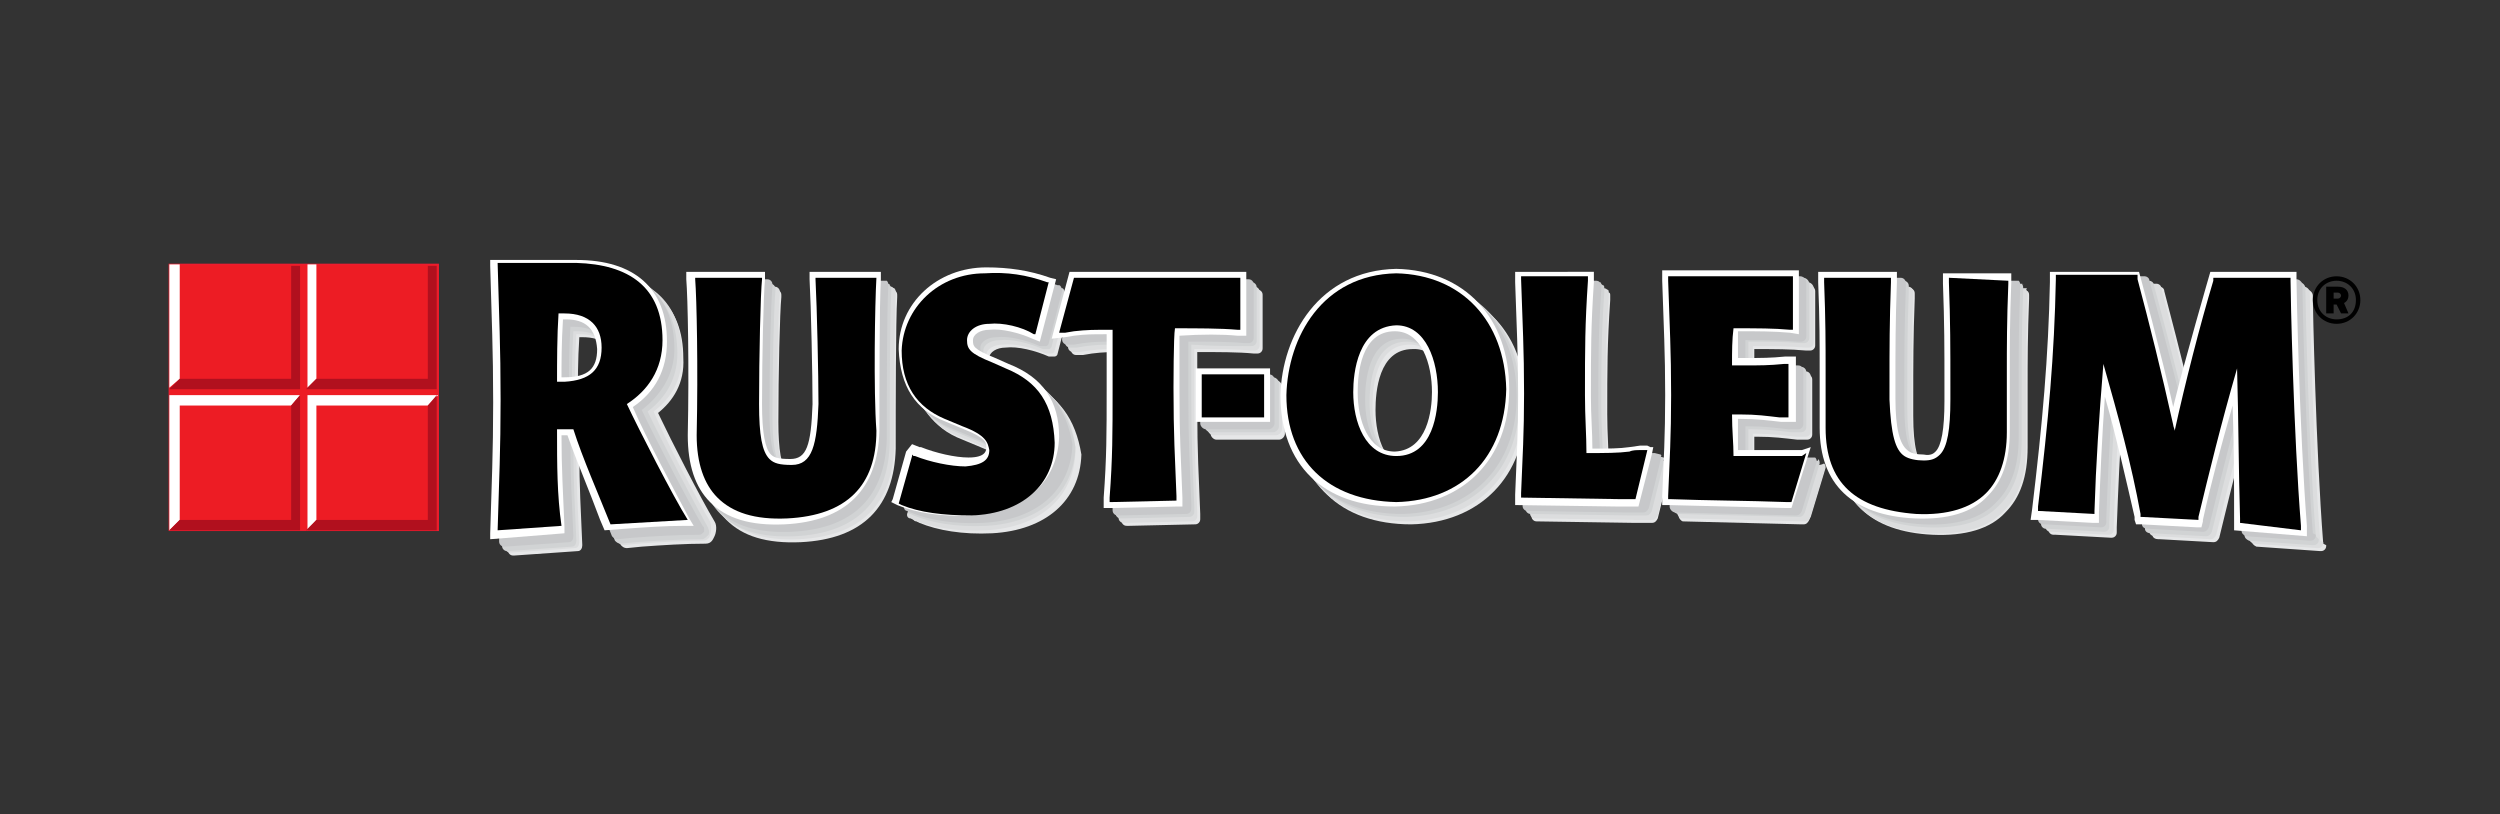 <?xml version="1.0" encoding="utf-8"?>
<!-- Generator: Adobe Illustrator 24.2.0, SVG Export Plug-In . SVG Version: 6.00 Build 0)  -->
<svg version="1.1" id="Layer_1" xmlns="http://www.w3.org/2000/svg" xmlns:xlink="http://www.w3.org/1999/xlink" x="0px" y="0px"
	 viewBox="0 0 168.3 54.8" style="enable-background:new 0 0 168.3 54.8;" xml:space="preserve">
<rect x="0" y="0" width="168.3" height="54.8" fill="#333333" stroke="none"/>
<style type="text/css">
	.st0{fill:#E6E7E8;}
	.st1{fill:#DCDDDE;}
	.st2{fill:#D1D3D4;}
	.st3{fill:#C7C8CA;}
	.st4{fill:#FFFFFF;}
	.st5{fill:#ED1C24;}
	.st6{fill:none;stroke:#ED1C2E;stroke-width:9.950552e-02;stroke-miterlimit:2.613;}
	.st7{fill:#B1101E;}
</style>
<path class="st0" d="M39.2,22.7L39.2,22.7L39.2,22.7c1.4,0,2.1,0.6,2.1,2c0,1.3-0.6,1.9-2.2,1.9c0,0-0.1,0-0.2,0
	c0-0.8,0-2.4,0.1-3.9C39.1,22.7,39.2,22.7,39.2,22.7L39.2,22.7L39.2,22.7z M44.3,27.8c1-0.8,1.8-2,1.7-3.7c0-3.6-2.2-5.5-6.1-5.5
	h-5.3c-0.1,0-0.2,0-0.3,0.1s-0.1,0.2-0.1,0.3c0.1,3.7,0.2,5.6,0.2,9.2c0,3.4-0.1,5.4-0.2,8.8c0,0.1,0,0.2,0.1,0.3s0.2,0.1,0.3,0.1
	l4.3-0.3c0.2,0,0.3-0.2,0.3-0.4l0,0c-0.1-2.3-0.2-4.1-0.2-6.2c0.2,0,0.3,0,0.4,0c0.6,1.7,1.5,3.8,2.2,5.7l0.2,0.5
	c0.1,0.1,0.2,0.2,0.4,0.2l1-0.1c1.4-0.1,2.9-0.2,4.3-0.2c0.4,0,0.5-0.3,0.6-0.5s0.2-0.7,0-1C47.2,33.6,45.2,29.7,44.3,27.8
	L44.3,27.8z"/>
<path class="st0" d="M60.1,19.5L60.1,19.5c-0.1,0-4.1,0-4.1,0c-0.1,0-0.2,0-0.3,0.1c-0.1,0.1-0.1,0.2-0.1,0.3V20
	c0.1,1.8,0.2,6.5,0.2,8.4c-0.1,2.8-0.4,3.7-1.5,3.7c-0.8,0-1.1-0.1-1.3-0.3c-0.4-0.4-0.6-1.5-0.6-3.4c0-3.2,0.1-7.4,0.2-8.4v-0.1
	c0-0.1,0-0.2-0.1-0.3c-0.1-0.1-0.2-0.1-0.3-0.1h-1.6h-2.9c-0.1,0-0.2,0-0.3,0.1c-0.1,0.1-0.1,0.2-0.1,0.3V20
	c0.1,1.2,0.2,5.9,0.1,10.5c0,2,0.5,3.5,1.5,4.5c1.1,1.1,2.7,1.6,5,1.5c4.2-0.2,6.3-2.4,6.4-6.3c0-2.7,0-8.6,0.1-10.2v-0.1
	c0-0.1,0-0.2-0.1-0.3C60.3,19.6,60.2,19.5,60.1,19.5L60.1,19.5z"/>
<path class="st0" d="M69,25.7l-0.9-0.4c-1.5-0.6-1.5-0.8-1.5-1.2c0-0.4,0.5-0.7,1.1-0.7c0.8-0.1,2,0.2,2.9,0.6h0.1
	c0.1,0,0.2,0,0.3,0c0.1,0,0.2-0.1,0.2-0.2l0.9-3.5c0-0.2-0.1-0.4-0.2-0.4h-0.1c-1.4-0.5-2.8-0.7-4.3-0.7c-3.3,0-5.9,2.4-5.9,5.5
	c0.1,2.5,1.1,4.1,3.2,4.9l1.2,0.5c1.5,0.6,1.5,0.9,1.5,1.2c0,0.2,0,0.7-1.2,0.7c-0.9,0-2.3-0.3-3.2-0.7H63l-0.1-0.1
	c-0.1,0-0.2,0-0.3,0c-0.1,0-0.2,0.1-0.2,0.2v0.1l-0.9,3.2c-0.1,0.2,0,0.4,0.2,0.4l0.2,0.1l0,0c1.2,0.5,2.9,0.8,4.9,0.7
	c3.6-0.2,5.9-2.2,6-5.3C72.4,28.2,71.3,26.6,69,25.7L69,25.7z"/>
<path class="st0" d="M112.4,31.3l-0.4-0.1h-0.2l0,0h-0.3l-0.7,0.1c-0.7,0.1-1.4,0.1-2.5,0.1c0-1.1-0.1-2.2-0.1-3.5
	c0-3.1,0-4.7,0.2-7.7v-0.3l0,0c0-0.1,0-0.2-0.1-0.2c-0.1-0.1-0.2-0.1-0.3-0.1h-4.5c-0.1,0-0.2,0-0.3,0.1c-0.1,0.1-0.1,0.2-0.1,0.2
	v0.2v0.1c0.1,3.1,0.2,4.7,0.2,7.6c0,2.7-0.1,4.2-0.2,6.7c0,0,0,0,0-0.1v0.1v0.2c0,0.1,0,0.2,0.1,0.3s0.2,0.1,0.3,0.1l6.5,0.1h1.2
	c0.2,0,0.3-0.1,0.4-0.3c0,0,0.8-3.2,0.8-3.3v-0.1C112.4,31.4,112.5,31.4,112.4,31.3C112.5,31.3,112.5,31.3,112.4,31.3
	C112.5,31.3,112.5,31.3,112.4,31.3L112.4,31.3z"/>
<path class="st0" d="M122.5,31.5h-0.1l0,0h-0.3h-0.6c-1,0-2,0-3.4,0c0-0.7,0-1.3,0-2.1h0.2c1.1,0,1.8,0.1,2.7,0.2h0.5h0.1
	c0.1,0,0.2,0,0.3-0.1s0.1-0.2,0.1-0.3v-0.1v-3.5c0-0.1,0-0.2-0.1-0.3c-0.1-0.1-0.2-0.1-0.3-0.1h-0.1h-0.2c-1,0.1-1.6,0.1-2.7,0.1
	c0,0-0.2,0-0.5,0c0-0.6,0-1.2,0-1.8c1.4,0,2.4,0,3.5,0.1h0.2c0.1,0,0.2,0,0.3-0.1s0.1-0.2,0.1-0.3v-0.1v-3.5c0-0.2-0.2-0.4-0.4-0.4
	h-8.4c-0.1,0-0.2,0-0.3,0.1s-0.1,0.2-0.1,0.3v0.3c0.1,3.1,0.2,4.8,0.2,7.7c0,2.8-0.1,4.3-0.2,6.8l0,0c0,0.1,0,0.1,0,0.2v0.1
	c0,0.2,0.2,0.4,0.3,0.4l8,0.2l0,0h0.1c0.2,0,0.3-0.1,0.4-0.3l1-3.3c0-0.1,0-0.2-0.1-0.3C122.8,31.5,122.7,31.5,122.5,31.5
	L122.5,31.5z"/>
<path class="st0" d="M136.5,19.6C136.5,19.6,136.4,19.6,136.5,19.6h-4.1c-0.1,0-0.2,0-0.3,0.1S132,19.9,132,20v0.3
	c0.1,2.7,0.1,4.3,0.1,7v0.9c0,1.9-0.2,3-0.6,3.4c-0.1,0.1-0.3,0.3-0.8,0.2c-0.5,0-0.9-0.1-1.1-0.3c-0.5-0.4-0.8-1.4-0.8-3.5v-0.9
	c0-2.7,0-4.3,0.1-7v-0.3c0-0.1,0-0.2-0.1-0.3c-0.1-0.1-0.2-0.1-0.3-0.1h-0.1H124c-0.1,0-0.2,0-0.3,0.1s-0.1,0.2-0.1,0.3v0.1v0.2
	c0.1,2.5,0.1,4.2,0.1,5.9v0.4v3.5c0,3.8,2.2,5.9,6.4,6.1c2.2,0.1,3.9-0.4,4.9-1.5c1-1,1.5-2.4,1.5-4.4v-3.6v-0.4c0-1.8,0-3.5,0.1-6
	l0,0v-0.2C136.6,19.8,136.6,19.7,136.5,19.6C136.7,19.6,136.6,19.6,136.5,19.6L136.5,19.6z"/>
<path class="st0" d="M156.4,36.6c-0.5-6.4-0.7-16.1-0.7-16.5V20v-0.1c0-0.2-0.2-0.4-0.4-0.4h-5.2c-0.2,0-0.3,0.1-0.3,0.2v0.1l0,0
	v0.1l0,0c-0.7,2.5-1.3,5.3-2,8.1c-0.7-3.1-2.1-8.4-2.1-8.4c0-0.2-0.2-0.3-0.3-0.3h-5.8h-0.1c-0.1,0-0.2,0-0.3,0.1s-0.1,0.2-0.1,0.3
	V20c-0.1,5.1-0.5,9.5-1.2,15.3v0.3c0,0.1,0,0.2,0.1,0.3s0.2,0.1,0.3,0.1h0.1l3.7,0.2c0.1,0,0.2,0,0.3-0.1s0.1-0.2,0.1-0.3v-0.2v-0.1
	c0.1-2.6,0.2-5,0.4-7.8c0.8,2.8,1.4,5.5,2,8.1V36c0,0.2,0.2,0.3,0.4,0.3h0.1l3.6,0.2c0.2,0,0.3-0.1,0.4-0.3c0,0,1.3-5.4,2.1-8.3
	c0.1,2.7,0.1,5.7,0.1,8.2v0.3c0,0.2,0.1,0.3,0.3,0.4l4.3,0.3c0.1,0,0.2,0,0.3-0.1s0.1-0.2,0.1-0.3L156.4,36.6L156.4,36.6z"/>
<path class="st0" d="M84.4,23.8L84.4,23.8L84.4,23.8h0.2c0.1,0,0.2,0,0.3-0.1c0.1-0.1,0.1-0.2,0.1-0.3v-3.5c0-0.1,0-0.2-0.1-0.3
	c-0.1-0.1-0.2-0.1-0.3-0.1H73.4c-0.2,0-0.3,0.1-0.3,0.3l-1,3.7c0,0.1,0,0.2,0.1,0.3c0.1,0.1,0.2,0.1,0.3,0.1h0.4l0.6-0.1
	c0.8-0.1,1.2-0.1,2.2-0.1c0,0.4,0,3.7,0,3.7c0,3,0,4.6-0.2,7.3V35l0,0c0,0.1,0,0.2,0.1,0.3s0.2,0.1,0.3,0.1H76l4.4-0.1
	c0.1,0,0.2,0,0.3-0.1c0.1-0.1,0.1-0.2,0.1-0.3v-0.2v-0.1c-0.1-2.6-0.2-4.1-0.2-7.2c0,0,0-2.7,0-3.7C82,23.7,83.4,23.7,84.4,23.8
	L84.4,23.8z"/>
<path class="st0" d="M97.6,27.6c0,1.2-0.3,3.9-2.5,4c-1.8,0-2.5-2.1-2.5-4c0-1.2,0.2-4.1,2.5-4.1C96.9,23.4,97.6,25.7,97.6,27.6
	L97.6,27.6L97.6,27.6z M95.1,19.3L95.1,19.3c-5.2,0.1-7.7,4.5-7.8,8.5c0,4.7,2.9,7.5,7.7,7.5c4.6-0.1,7.7-3.2,7.7-7.9
	C102.8,22.5,99.8,19.3,95.1,19.3L95.1,19.3z"/>
<path class="st0" d="M86.1,25.9h-4.2c-0.2,0-0.4,0.2-0.4,0.4v2.9c0,0.2,0.2,0.4,0.4,0.4h4.2c0.2,0,0.4-0.2,0.4-0.4v-2.9
	C86.5,26,86.3,25.9,86.1,25.9L86.1,25.9z"/>
<path class="st1" d="M39,22.5L39,22.5L39,22.5c1.4,0,2.1,0.6,2.1,2c0,1.3-0.6,1.9-2.2,1.9c0,0-0.1,0-0.2,0c0-0.8,0-2.4,0.1-3.9
	C38.9,22.5,39,22.5,39,22.5L39,22.5L39,22.5z M44,27.7c1.2-0.9,1.9-2.1,1.9-3.8c0-3.6-2.2-5.5-6.1-5.5h-5.3c-0.1,0-0.2,0-0.3,0.1
	C34,18.6,34,18.7,34,18.8c0.1,3.7,0.2,5.6,0.2,9.2c0,3.4-0.1,5.4-0.2,8.8c0,0.1,0,0.2,0.1,0.3s0.2,0.1,0.3,0.1l4.3-0.3
	c0.2,0,0.3-0.2,0.3-0.4l0,0c-0.1-2.3-0.2-4.1-0.2-6.2c0.2,0,0.3,0,0.4,0c0.6,1.7,1.5,3.8,2.2,5.7l0.2,0.5c0.1,0.1,0.2,0.2,0.4,0.2
	l1-0.1c1.4-0.1,2.9-0.2,4.3-0.2c0.4,0,0.5-0.3,0.5-0.4c0.1-0.2,0.1-0.6,0-0.9C46.9,33.6,44.8,29.6,44,27.7L44,27.7z"/>
<path class="st1" d="M60,19.3L60,19.3c-0.1,0-4.1,0-4.1,0c-0.1,0-0.2,0-0.3,0.1c-0.1,0.1-0.1,0.2-0.1,0.3v0.1
	c0.1,1.8,0.2,6.5,0.2,8.4c-0.1,2.8-0.4,3.7-1.5,3.7c-0.8,0-1.1-0.1-1.3-0.3c-0.4-0.4-0.6-1.5-0.6-3.4c0-3.2,0.1-7.4,0.2-8.4v-0.1
	c0-0.1,0-0.2-0.1-0.3c-0.1-0.1-0.2-0.1-0.3-0.1h-1.6h-2.9c-0.1,0-0.2,0-0.3,0.1c-0.1,0.1-0.1,0.2-0.1,0.3v0.1
	c0.1,1.2,0.2,5.9,0.1,10.5c0,2,0.5,3.5,1.5,4.5c1.1,1.1,2.7,1.6,5,1.5c4.2-0.2,6.3-2.4,6.4-6.3c0-2.7,0-8.6,0.1-10.2v-0.1
	c0-0.1,0-0.2-0.1-0.3C60.1,19.4,60.1,19.3,60,19.3L60,19.3z"/>
<path class="st1" d="M68.8,25.5l-0.9-0.4c-1.5-0.6-1.5-0.8-1.5-1.2c0-0.4,0.5-0.7,1.1-0.7c0.8-0.1,2,0.2,2.9,0.6h0.1
	c0.1,0,0.2,0,0.3,0c0.1,0,0.2-0.1,0.2-0.2l0.9-3.5c0-0.2-0.1-0.4-0.2-0.4h-0.1c-1.4-0.5-2.8-0.7-4.3-0.7c-3.3,0-5.9,2.4-5.9,5.5
	c0.1,2.5,1.1,4.1,3.2,4.9l1.2,0.5c1.5,0.6,1.5,0.9,1.5,1.2c0,0.2,0,0.7-1.2,0.7c-0.9,0-2.2-0.3-3.2-0.7h-0.1L62.5,31
	c-0.1,0-0.2,0-0.3,0c-0.1,0-0.2,0.1-0.2,0.2v0.1l-0.9,3.2c-0.1,0.2,0,0.4,0.2,0.4l0.2,0.1l0,0c1.2,0.5,2.9,0.8,4.9,0.7
	c3.6-0.2,5.9-2.2,6-5.3C72.3,28,71.1,26.4,68.8,25.5L68.8,25.5z"/>
<path class="st1" d="M112.3,31.1l-0.4-0.1h-0.2l0,0h-0.3l-0.7,0.1c-0.7,0.1-1.4,0.1-2.5,0.1c0-1.1-0.1-2.2-0.1-3.5
	c0-3.1,0-4.7,0.2-7.7v-0.3l0,0c0-0.1,0-0.2-0.1-0.2c-0.1-0.1-0.2-0.1-0.3-0.1h-4.5l0,0c-0.1,0-0.2,0-0.3,0.1
	c-0.1,0.1-0.1,0.2-0.1,0.2v0.2V20c0.1,3.1,0.2,4.7,0.2,7.6c0,2.7-0.1,4.2-0.2,6.7c0,0,0,0,0-0.1v0.1v0.2c0,0.1,0,0.2,0.1,0.3
	s0.2,0.1,0.3,0.1L110,35h1.2c0.2,0,0.3-0.1,0.4-0.3c0,0,0.8-3.2,0.8-3.3v-0.1c0-0.1,0.1-0.1,0.1-0.2c0,0,0,0,0-0.1
	C112.4,31.1,112.4,31.1,112.3,31.1L112.3,31.1z"/>
<path class="st1" d="M122.4,31.3h-0.1l0,0H122h-0.6c-1,0-2,0-3.4,0c0-0.7,0-1.3,0-2.1h0.2c1.1,0,1.8,0.1,2.7,0.2h0.5h0.1
	c0.1,0,0.2,0,0.3-0.1s0.1-0.2,0.1-0.3v-0.1v-3.5c0-0.1,0-0.2-0.1-0.3c-0.1-0.1-0.2-0.1-0.3-0.1h-0.1h-0.2c-1,0.1-1.6,0.1-2.7,0.1
	c0,0-0.2,0-0.5,0c0-0.6,0-1.2,0-1.8c1.4,0,2.4,0,3.5,0.1h0.2c0.1,0,0.2,0,0.3-0.1s0.1-0.2,0.1-0.3v-0.1v-3.5c0-0.2-0.2-0.4-0.4-0.4
	h-8.4c-0.1,0-0.2,0-0.3,0.1s-0.1,0.2-0.1,0.3v0.3c0.1,3.1,0.2,4.8,0.2,7.7c0,2.8-0.1,4.3-0.2,6.8l0,0c0,0.1,0,0.1,0,0.2v0.1
	c0,0.2,0.2,0.4,0.4,0.4l8,0.2h0.1h0.1c0.2,0,0.3-0.1,0.4-0.3l1-3.3c0-0.1,0-0.2-0.1-0.3C122.6,31.3,122.5,31.3,122.4,31.3
	L122.4,31.3z"/>
<path class="st1" d="M136.4,19.4C136.4,19.4,136.3,19.4,136.4,19.4h-4.1c-0.1,0-0.2,0-0.3,0.1s-0.1,0.2-0.1,0.3v0.3
	c0.1,2.7,0.1,4.3,0.1,7V28c0,1.9-0.2,3-0.6,3.4c-0.1,0.1-0.3,0.3-0.8,0.2c-0.5,0-0.9-0.1-1.1-0.3c-0.5-0.4-0.8-1.4-0.8-3.5V27
	c0-2.7,0-4.3,0.1-7v-0.3c0-0.1,0-0.2-0.1-0.3c-0.1-0.1-0.2-0.1-0.3-0.1h-0.1h-4.4c-0.1,0-0.2,0-0.3,0.1s-0.1,0.2-0.1,0.3v0.1V20
	c0.1,2.5,0.1,4.2,0.1,5.9v0.4v3.5c0,3.8,2.2,5.9,6.4,6.1c2.2,0.1,3.9-0.4,4.9-1.5c1-1,1.5-2.4,1.5-4.4v-3.6V26c0-1.8,0-3.5,0.1-6
	l0,0v-0.2c0-0.1,0-0.2-0.1-0.3C136.5,19.4,136.4,19.4,136.4,19.4L136.4,19.4z"/>
<path class="st1" d="M156.2,36.4c-0.5-6.4-0.7-16.1-0.7-16.5v-0.1v-0.1c0-0.2-0.2-0.4-0.4-0.4h-5.2c-0.2,0-0.3,0.1-0.3,0.2v0.1l0,0
	v0.1l0,0c-0.7,2.5-1.3,5.3-2,8.1c-0.7-3.1-2.1-8.4-2.1-8.4c0-0.2-0.2-0.3-0.3-0.3h-5.8h-0.1c-0.1,0-0.2,0-0.3,0.1s-0.1,0.2-0.1,0.3
	v0.3c-0.1,5.1-0.5,9.5-1.2,15.3v0.3c0,0.1,0,0.2,0.1,0.3s0.2,0.1,0.3,0.1h0.1l3.7,0.2c0.1,0,0.2,0,0.3-0.1s0.1-0.2,0.1-0.3v-0.2
	v-0.1c0.1-2.6,0.2-5,0.4-7.8c0.8,2.8,1.4,5.5,2,8.1v0.2c0,0.2,0.2,0.3,0.4,0.3h0.1l3.6,0.2c0.2,0,0.3-0.1,0.4-0.3
	c0,0,1.3-5.4,2.1-8.3c0.1,2.7,0.1,5.7,0.1,8.2v0.3c0,0.2,0.1,0.3,0.3,0.4l4.3,0.3c0.1,0,0.2,0,0.3-0.1s0.1-0.2,0.1-0.3L156.2,36.4
	L156.2,36.4z"/>
<path class="st1" d="M84.2,23.6L84.2,23.6L84.2,23.6h0.2c0.1,0,0.2,0,0.3-0.1c0.1-0.1,0.1-0.2,0.1-0.3v-3.5c0-0.1,0-0.2-0.1-0.3
	c-0.1-0.1-0.2-0.1-0.3-0.1H73.2c-0.2,0-0.3,0.1-0.3,0.3l-1,3.7c0,0.1,0,0.2,0.1,0.3c0.1,0.1,0.2,0.1,0.3,0.1h0.4l0.6-0.1
	c0.8-0.1,1.2-0.1,2.2-0.1c0,0.4,0,3.7,0,3.7c0,3,0,4.6-0.2,7.3v0.3l0,0c0,0.1,0,0.2,0.1,0.3s0.2,0.1,0.3,0.1h0.1l4.4-0.1
	c0.1,0,0.2,0,0.3-0.1c0.1-0.1,0.1-0.2,0.1-0.3v-0.2v-0.1c-0.1-2.6-0.2-4.1-0.2-7.2c0,0,0-2.7,0-3.7C81.8,23.5,83.3,23.5,84.2,23.6
	L84.2,23.6z"/>
<path class="st1" d="M97.4,27.3c0,1.2-0.3,3.9-2.5,4c-1.8,0-2.5-2.1-2.5-4c0-1.2,0.2-4.1,2.5-4.1C96.7,23.2,97.4,25.5,97.4,27.3
	L97.4,27.3L97.4,27.3z M94.9,19.1L94.9,19.1c-5.2,0.1-7.7,4.5-7.8,8.5c0,4.7,2.9,7.5,7.7,7.5c4.6-0.1,7.7-3.2,7.7-7.9
	C102.6,22.3,99.6,19.1,94.9,19.1L94.9,19.1z"/>
<path class="st1" d="M85.9,25.6h-4.2c-0.2,0-0.4,0.2-0.4,0.4v2.9c0,0.2,0.2,0.4,0.4,0.4h4.2c0.2,0,0.4-0.2,0.4-0.4V26
	C86.3,25.8,86.1,25.6,85.9,25.6L85.9,25.6z"/>
<path class="st2" d="M38.8,22.3L38.8,22.3L38.8,22.3c1.4,0,2.1,0.6,2.1,2c0,1.3-0.6,1.9-2.2,1.9c0,0-0.1,0-0.2,0
	c0-0.8,0-2.4,0.1-3.9C38.7,22.3,38.8,22.3,38.8,22.3L38.8,22.3L38.8,22.3z M43.6,27.7c1.2-0.9,2-2.2,2-3.9c0-3.6-2.2-5.5-6.1-5.5
	h-5.3c-0.1,0-0.2,0-0.3,0.1s-0.1,0.2-0.1,0.3c0.1,3.7,0.2,5.6,0.2,9.2c0,3.4-0.1,5.4-0.2,8.8c0,0.1,0,0.2,0.1,0.3s0.2,0.1,0.3,0.1
	l4.3-0.3c0.2,0,0.3-0.2,0.3-0.4l0,0c-0.1-2.3-0.2-4.1-0.2-6.2c0.2,0,0.3,0,0.4,0c0.6,1.7,1.5,3.8,2.2,5.7l0.2,0.5
	c0.1,0.1,0.2,0.2,0.4,0.2l1-0.1c1.4-0.1,3.1-0.2,4.5-0.2c0.1,0,0.3-0.2,0.4-0.3c0.1-0.2,0-0.4-0.1-0.6
	C46.7,33.8,44.5,29.6,43.6,27.7L43.6,27.7z"/>
<path class="st2" d="M59.7,19.1L59.7,19.1c-0.1,0-4.1,0-4.1,0c-0.1,0-0.2,0-0.3,0.1c-0.1,0.1-0.1,0.2-0.1,0.3v0.1
	c0.1,1.8,0.2,6.5,0.2,8.4c-0.1,2.8-0.4,3.7-1.5,3.7c-0.8,0-1.1-0.1-1.3-0.3C52.2,31,52,29.9,52,28c0-3.2,0.1-7.4,0.2-8.4v-0.1
	c0-0.1,0-0.2-0.1-0.3c-0.1-0.1-0.2-0.1-0.3-0.1h-1.6h-2.9c-0.1,0-0.2,0-0.3,0.1c-0.1,0.1-0.1,0.2-0.1,0.3v0.1
	c0.1,1.2,0.2,5.9,0.1,10.5c0,2,0.5,3.5,1.5,4.5c1.1,1.1,2.7,1.6,5,1.5c4.2-0.2,6.3-2.4,6.4-6.3c0-2.7,0-8.6,0.1-10.2v-0.1
	c0-0.1,0-0.2-0.1-0.3C59.9,19.1,59.8,19.1,59.7,19.1L59.7,19.1z"/>
<path class="st2" d="M68.6,25.2l-0.9-0.4c-1.5-0.6-1.5-0.8-1.5-1.2c0-0.4,0.5-0.7,1.1-0.7c0.8-0.1,2,0.2,2.9,0.6h0.1
	c0.1,0,0.2,0,0.3,0c0.1,0,0.2-0.1,0.2-0.2l0.9-3.5c0-0.2-0.1-0.4-0.2-0.4h-0.1c-1.4-0.5-2.8-0.7-4.3-0.7c-3.3,0-5.9,2.4-5.9,5.5
	c0.1,2.5,1.1,4.1,3.2,4.9l1.2,0.5c1.5,0.6,1.5,0.9,1.5,1.2c0,0.2,0,0.7-1.2,0.7c-0.9,0-2.2-0.3-3.2-0.7h-0.1l-0.1-0.1
	c-0.1,0-0.2,0-0.3,0c-0.1,0-0.2,0.1-0.2,0.2V31l-0.9,3.2c0,0.2,0,0.4,0.2,0.4l0.2,0.1l0,0c1.2,0.5,2.9,0.8,4.9,0.7
	c3.6-0.2,5.9-2.2,6-5.3C72,27.8,70.9,26.2,68.6,25.2L68.6,25.2z"/>
<path class="st2" d="M112,30.8l-0.4-0.1h-0.2l0,0h-0.3l-0.7,0.1c-0.7,0.1-1.4,0.1-2.5,0.1c0-1.1-0.1-2.2-0.1-3.5
	c0-3.1,0-4.7,0.2-7.7v-0.3l0,0c0-0.1,0-0.2-0.1-0.2c-0.1-0.1-0.2-0.1-0.3-0.1h-4.5c-0.1,0-0.2,0-0.3,0.1c-0.1,0.1-0.1,0.2-0.1,0.2
	v0.2v0.1c0.1,3.1,0.2,4.7,0.2,7.6c0,2.7-0.1,4.2-0.2,6.7c0,0,0,0,0-0.1V34v0.2c0,0.1,0,0.2,0.1,0.3s0.2,0.1,0.3,0.1l6.5,0.1h1.2
	c0.2,0,0.3-0.1,0.4-0.3c0,0,0.8-3.2,0.8-3.3V31C112,30.9,112.1,30.9,112,30.8C112.1,30.8,112.1,30.8,112,30.8
	C112.1,30.9,112.1,30.9,112,30.8L112,30.8z"/>
<path class="st2" d="M122.1,31H122l0,0h-0.3h-0.6c-1,0-2,0-3.4,0c0-0.7,0-1.3,0-2.1h0.2c1.1,0,1.8,0.1,2.7,0.2h0.5h0.1
	c0.1,0,0.2,0,0.3-0.1s0.1-0.2,0.1-0.3v-0.1v-3.5c0-0.1,0-0.2-0.1-0.3c-0.1-0.1-0.2-0.1-0.3-0.1h-0.1h-0.2c-1,0.1-1.6,0.1-2.7,0.1
	c0,0-0.2,0-0.5,0c0-0.6,0-1.2,0-1.8c1.4,0,2.4,0,3.5,0.1h0.2c0.1,0,0.2,0,0.3-0.1s0.1-0.2,0.1-0.3v-0.1v-3.5c0-0.2-0.2-0.4-0.4-0.4
	H113c-0.1,0-0.2,0-0.3,0.1s-0.1,0.2-0.1,0.3v0.3c0.1,3.1,0.2,4.8,0.2,7.7c0,2.8-0.1,4.3-0.2,6.8l0,0c0,0.1,0,0.1,0,0.2v0.1
	c0,0.2,0.2,0.4,0.4,0.4l8,0.2l0,0h0.1c0.2,0,0.3-0.1,0.4-0.3l1-3.3c0-0.1,0-0.2-0.1-0.3C122.4,31.1,122.3,31,122.1,31L122.1,31z"/>
<path class="st2" d="M136.1,19.1C136.1,19.1,136,19.1,136.1,19.1H132c-0.1,0-0.2,0-0.3,0.1s-0.1,0.2-0.1,0.3v0.3
	c0.1,2.7,0.1,4.3,0.1,7v0.9c0,1.9-0.2,3-0.6,3.4c-0.1,0.1-0.3,0.3-0.8,0.2c-0.5,0-0.9-0.1-1.1-0.3c-0.5-0.4-0.8-1.4-0.8-3.5v-0.9
	c0-2.7,0-4.3,0.1-7v-0.3c0-0.1,0-0.2-0.1-0.3c-0.1-0.1-0.2-0.1-0.3-0.1H128h-4.4c-0.1,0-0.2,0-0.3,0.1s-0.1,0.2-0.1,0.3v0.1v0.2
	c0.1,2.5,0.1,4.2,0.1,5.9v0.4v3.5c0,3.8,2.2,5.9,6.4,6.1c2.2,0.1,3.9-0.4,4.9-1.5c1-1,1.5-2.4,1.5-4.4V26v-0.4c0-1.8,0-3.5,0.1-6
	l0,0v-0.2C136.2,19.3,136.2,19.2,136.1,19.1C136.3,19.2,136.2,19.1,136.1,19.1L136.1,19.1z"/>
<path class="st2" d="M155.9,36.1c-0.5-6.4-0.7-16.1-0.7-16.5v-0.1v-0.1c0-0.2-0.2-0.4-0.4-0.4h-5.2c-0.2,0-0.3,0.1-0.3,0.2v0.1l0,0
	v0.1l0,0c-0.7,2.5-1.4,5.5-2.1,8.4c-0.7-3.1-2.2-8.6-2.2-8.6c0-0.2-0.2-0.3-0.3-0.3h-0.1h-5.5H139c-0.1,0-0.2,0-0.3,0.1
	s-0.1,0.2-0.1,0.3v0.3c-0.1,5.1-0.5,9.5-1.2,15.3v0.3c0,0.1,0,0.2,0.1,0.3s0.2,0.1,0.3,0.1h0.1l3.7,0.2c0.1,0,0.2,0,0.3-0.1
	s0.1-0.2,0.1-0.3v-0.2v-0.1c0.1-2.6,0.2-5,0.4-7.8c0.8,2.8,1.4,5.5,2,8.1v0.2c0,0.2,0.2,0.3,0.4,0.3h0.1l3.6,0.2
	c0.2,0,0.3-0.1,0.4-0.3c0,0,1.3-5.4,2.1-8.3c0.1,2.7,0.1,5.7,0.1,8.2V36c0,0.2,0.1,0.3,0.3,0.4l4.3,0.3c0.1,0,0.2,0,0.3-0.1
	s0.1-0.2,0.1-0.3L155.9,36.1L155.9,36.1z"/>
<path class="st2" d="M84,23.3L84,23.3L84,23.3h0.2c0.1,0,0.2,0,0.3-0.1c0.1-0.1,0.1-0.2,0.1-0.3v-3.5c0-0.1,0-0.2-0.1-0.3
	C84.4,19,84.3,19,84.2,19H73c-0.2,0-0.3,0.1-0.3,0.3l-1,3.7c0,0.1,0,0.2,0.1,0.3c0.1,0.1,0.2,0.1,0.3,0.1h0.4l0.6-0.1
	c0.8-0.1,1.2-0.1,2.2-0.1c0,0.4,0,3.7,0,3.7c0,3,0,4.6-0.2,7.3v0.3l0,0c0,0.1,0,0.2,0.1,0.3s0.2,0.1,0.3,0.1h0.1l4.4-0.1
	c0.1,0,0.2,0,0.3-0.1c0.1-0.1,0.1-0.2,0.1-0.3v-0.2v-0.1c-0.1-2.6-0.2-4.1-0.2-7.2c0,0,0-2.7,0-3.7C81.6,23.3,83,23.3,84,23.3
	L84,23.3z"/>
<path class="st2" d="M97.2,27.1c0,1.2-0.3,3.9-2.5,4c-1.8,0-2.5-2.1-2.5-4c0-1.2,0.2-4.1,2.5-4.1C96.5,23,97.1,25.2,97.2,27.1
	L97.2,27.1L97.2,27.1z M94.7,18.8L94.7,18.8c-5.2,0.1-7.7,4.5-7.8,8.5c0,4.7,2.9,7.5,7.7,7.5c4.6-0.1,7.7-3.2,7.7-7.9
	C102.4,22.1,99.4,18.9,94.7,18.8L94.7,18.8z"/>
<path class="st2" d="M85.7,25.4h-4.2c-0.2,0-0.4,0.2-0.4,0.4v2.9c0,0.2,0.2,0.4,0.4,0.4h4.2c0.2,0,0.4-0.2,0.4-0.4v-2.9
	C86.1,25.6,85.9,25.4,85.7,25.4L85.7,25.4z"/>
<path class="st3" d="M38.6,22L38.6,22L38.6,22c1.4,0,2.1,0.6,2.1,2c0,1.3-0.6,1.9-2.2,1.9c0,0-0.1,0-0.2,0c0-0.8,0-2.4,0.1-3.9
	C38.5,22,38.5,22,38.6,22L38.6,22L38.6,22z M43.2,27.6c1.3-1,2.2-2.4,2.2-4.1c0-3.6-2.2-5.5-6.1-5.5H34c-0.1,0-0.2,0-0.3,0.1
	s-0.1,0.2-0.1,0.3c0.1,3.7,0.2,5.6,0.2,9.2c0,3.4-0.1,5.4-0.2,8.8c0,0.1,0,0.2,0.1,0.3s0.2,0.1,0.3,0.1l4.3-0.3
	c0.2,0,0.3-0.2,0.3-0.4l0,0c-0.1-2.3-0.2-4.1-0.2-6.2c0.2,0,0.3,0,0.4,0c0.6,1.7,1.5,3.8,2.2,5.7l0.2,0.5c0.1,0.1,0.2,0.2,0.4,0.2
	l1-0.1c1.4-0.1,3.1-0.2,4.5-0.2c0.1,0,0.2-0.1,0.3-0.2c0-0.1,0-0.1,0-0.2c0-0.1,0-0.1-0.1-0.2C46.4,33.9,44.1,29.5,43.2,27.6
	L43.2,27.6z"/>
<path class="st3" d="M59.5,18.9L59.5,18.9c-0.1,0-4.1,0-4.1,0c-0.1,0-0.2,0-0.3,0.1C55,19,55,19.1,55,19.2v0.1
	c0.1,1.8,0.2,6.5,0.2,8.4c-0.1,2.8-0.4,3.7-1.5,3.7c-0.8,0-1.1-0.1-1.3-0.3c-0.4-0.4-0.6-1.5-0.6-3.4c0-3.2,0.1-7.4,0.2-8.4v-0.1
	c0-0.1,0-0.2-0.1-0.3c-0.1-0.1-0.2-0.1-0.3-0.1H50h-2.9c-0.1,0-0.2,0-0.3,0.1c-0.1,0.1-0.1,0.2-0.1,0.3v0.1
	c0.1,1.2,0.2,5.9,0.1,10.5c0,2,0.5,3.5,1.5,4.5c1.1,1.1,2.7,1.6,5,1.5c4.2-0.2,6.3-2.4,6.4-6.3c0-2.7,0-8.6,0.1-10.2v-0.1
	c0-0.1,0-0.2-0.1-0.3C59.7,18.9,59.6,18.9,59.5,18.9L59.5,18.9z"/>
<path class="st3" d="M68.4,25l-0.9-0.4C66,24,66,23.8,66,23.4s0.5-0.7,1.1-0.7c0.8-0.1,2,0.2,2.9,0.6h0.1c0.1,0,0.2,0,0.3,0
	c0.1,0,0.2-0.1,0.2-0.2l0.9-3.5c0-0.2-0.1-0.4-0.2-0.4h-0.1c-1.4-0.5-2.8-0.7-4.3-0.7c-3.3,0-5.9,2.4-5.9,5.5
	c0.1,2.5,1.1,4.1,3.2,4.9l1.2,0.5c1.5,0.6,1.5,0.9,1.5,1.2c0,0.2,0,0.7-1.2,0.7c-0.9,0-2.3-0.3-3.2-0.7h-0.1l-0.1-0.1
	c-0.1,0-0.2,0-0.3,0c-0.1,0-0.2,0.1-0.2,0.2v0.1L60.9,34c-0.1,0.2,0,0.4,0.2,0.4l0.2,0.1l0,0c1.2,0.5,2.9,0.8,4.9,0.7
	c3.6-0.2,5.9-2.2,6-5.3C71.8,27.6,70.7,26,68.4,25L68.4,25z"/>
<path class="st3" d="M111.8,30.6l-0.4-0.1h-0.2l0,0h-0.3l-0.7,0.1c-0.7,0.1-1.4,0.1-2.5,0.1c0-1.1-0.1-2.2-0.1-3.5
	c0-3.1,0-4.7,0.2-7.7v-0.3l0,0c0-0.1,0-0.2-0.1-0.2c-0.1-0.1-0.2-0.1-0.3-0.1h-4.5c-0.1,0-0.2,0-0.3,0.1c-0.1,0.1-0.1,0.2-0.1,0.2
	v0.2v0.1c0.1,3.1,0.2,4.7,0.2,7.6c0,2.7-0.1,4.2-0.2,6.7c0,0,0,0,0-0.1v0.1V34c0,0.1,0,0.2,0.1,0.3s0.2,0.1,0.3,0.1l6.5,0.1h1.2
	c0.2,0,0.3-0.1,0.4-0.3c0,0,0.8-3.2,0.8-3.3v-0.1C111.8,30.7,111.9,30.7,111.8,30.6c0.1,0,0.1,0,0.1-0.1
	C111.9,30.6,111.9,30.6,111.8,30.6L111.8,30.6z"/>
<path class="st3" d="M121.9,30.8h-0.1l0,0h-0.3h-0.6c-1,0-2,0-3.4,0c0-0.7,0-1.3,0-2.1h0.2c1.1,0,1.8,0.1,2.7,0.2h0.5h0.1
	c0.1,0,0.2,0,0.3-0.1s0.1-0.2,0.1-0.3v-0.1V25c0-0.1,0-0.2-0.1-0.3c-0.1-0.1-0.2-0.1-0.3-0.1h-0.1h-0.2c-1,0.1-1.6,0.1-2.7,0.1
	c0,0-0.2,0-0.5,0c0-0.6,0-1.2,0-1.8c1.4,0,2.4,0,3.5,0.1h0.2c0.1,0,0.2,0,0.3-0.1s0.1-0.2,0.1-0.3v-0.1V19c0-0.2-0.2-0.4-0.4-0.4
	h-8.4c-0.1,0-0.2,0-0.3,0.1s-0.1,0.2-0.1,0.3v0.3c0.1,3.1,0.2,4.8,0.2,7.7c0,2.8-0.1,4.3-0.2,6.8l0,0c0,0.1,0,0.1,0,0.2v0.1
	c0,0.2,0.2,0.4,0.4,0.4l8,0.2l0,0h0.1c0.2,0,0.3-0.1,0.4-0.3l1-3.3c0-0.1,0-0.2-0.1-0.3C122.1,30.8,122,30.8,121.9,30.8L121.9,30.8z
	"/>
<path class="st3" d="M135.9,18.9C135.9,18.9,135.8,18.9,135.9,18.9h-4.1c-0.1,0-0.2,0-0.3,0.1s-0.1,0.2-0.1,0.3v0.3
	c0.1,2.7,0.1,4.3,0.1,7v0.9c0,1.9-0.2,3-0.6,3.4c-0.1,0.1-0.3,0.3-0.8,0.2c-0.5,0-0.9-0.1-1.1-0.3c-0.5-0.4-0.8-1.4-0.8-3.5v-0.9
	c0-2.7,0-4.3,0.1-7v-0.3c0-0.1,0-0.2-0.1-0.3c-0.1-0.1-0.2-0.1-0.3-0.1h-0.1h-4.4c-0.1,0-0.2,0-0.3,0.1S123,19,123,19.1v0.1v0.2
	c0.1,2.5,0.1,4.2,0.1,5.9v0.4v3.5c0,3.8,2.2,5.9,6.4,6.1c2.2,0.1,3.9-0.4,4.9-1.5c1-1,1.5-2.4,1.5-4.4v-3.6v-0.4c0-1.8,0-3.5,0.1-6
	l0,0v-0.2C136,19.1,136,19,135.9,18.9C136.1,18.9,136,18.9,135.9,18.9L135.9,18.9z"/>
<path class="st3" d="M155.7,35.9c-0.5-6.4-0.7-16.1-0.7-16.5v-0.1v-0.1c0-0.2-0.2-0.4-0.4-0.4h-5.2c-0.2,0-0.3,0.1-0.3,0.2v0.1l0,0
	v0.1l0,0c-0.7,2.5-1.4,5.7-2.1,8.6c-0.7-3.1-2.3-8.9-2.3-8.9c0-0.2-0.2-0.3-0.3-0.3h-0.1h-5.4h-0.1c-0.1,0-0.2,0-0.3,0.1
	s-0.1,0.2-0.1,0.3v0.3c-0.1,5.1-0.5,9.5-1.2,15.3v0.3c0,0.1,0,0.2,0.1,0.3s0.2,0.1,0.3,0.1h0.1l3.7,0.2c0.1,0,0.2,0,0.3-0.1
	s0.1-0.2,0.1-0.3v-0.2v-0.1c0.1-2.6,0.2-5,0.4-7.8c0.8,2.8,1.4,5.5,2,8.1v0.2c0,0.2,0.2,0.3,0.4,0.3h0.1l3.6,0.2
	c0.2,0,0.3-0.1,0.4-0.3c0,0,1.3-5.4,2.1-8.3c0.1,2.7,0.1,5.7,0.1,8.2v0.3c0,0.2,0.1,0.3,0.3,0.4l4.3,0.3c0.1,0,0.2,0,0.3-0.1
	s0.1-0.2,0.1-0.3L155.7,35.9L155.7,35.9z"/>
<path class="st3" d="M83.8,23.1L83.8,23.1L83.8,23.1H84c0.1,0,0.2,0,0.3-0.1c0.1-0.1,0.1-0.2,0.1-0.3v-3.5c0-0.1,0-0.2-0.1-0.3
	c-0.1-0.1-0.2-0.1-0.3-0.1H72.8c-0.2,0-0.3,0.1-0.3,0.3l-1,3.7c0,0.1,0,0.2,0.1,0.3c0.1,0.1,0.2,0.1,0.3,0.1h0.4l0.6-0.1
	c0.8-0.1,1.2-0.1,2.2-0.1c0,0.4,0,3.7,0,3.7c0,3,0,4.6-0.2,7.3v0.3l0,0c0,0.1,0,0.2,0.1,0.3s0.2,0.1,0.3,0.1h0.1l4.4-0.1
	c0.1,0,0.2,0,0.3-0.1c0.1-0.1,0.1-0.2,0.1-0.3V34v-0.1c-0.1-2.6-0.2-4.1-0.2-7.2c0,0,0-2.7,0-3.7C81.4,23,82.8,23,83.8,23.1
	L83.8,23.1z"/>
<path class="st3" d="M96.9,26.9c0,1.2-0.3,3.9-2.5,4c-1.8,0-2.5-2.1-2.5-4c0-1.2,0.2-4.1,2.5-4.1C96.2,22.8,96.9,25,96.9,26.9
	L96.9,26.9L96.9,26.9z M94.5,18.6L94.5,18.6c-5.2,0.1-7.7,4.5-7.8,8.5c0,4.7,2.9,7.5,7.7,7.5c4.6-0.1,7.7-3.2,7.7-7.9
	C102.1,21.9,99.1,18.7,94.5,18.6L94.5,18.6z"/>
<path class="st3" d="M85.4,25.2h-4.2c-0.2,0-0.4,0.2-0.4,0.4v2.9c0,0.2,0.2,0.4,0.4,0.4h4.2c0.2,0,0.4-0.2,0.4-0.4v-2.9
	C85.8,25.3,85.6,25.2,85.4,25.2L85.4,25.2z"/>
<path class="st4" d="M40.2,23.5c0,1.3-0.6,1.9-2.2,1.9c0,0-0.1,0-0.2,0c0-0.8,0-2.4,0.1-3.9c0.1,0,0.2,0,0.2,0
	C39.4,21.5,40.1,22.1,40.2,23.5L40.2,23.5L40.2,23.5z M42.6,27.4c1.5-1,2.3-2.5,2.3-4.4c0-3.6-2.2-5.5-6.1-5.5h-5.3H33v0.4
	c0.1,3.7,0.2,5.6,0.2,9.2c0,3.4-0.1,5.4-0.2,8.8v0.4l5-0.4v-0.4c-0.1-2.3-0.2-4.1-0.2-6.2c0.2,0,0.3,0,0.4,0
	c0.6,1.7,1.5,3.8,2.2,5.7l0.3,0.7l1.3-0.1c1.4-0.1,2.7-0.2,4.1-0.2h0.6l-0.3-0.5C45.6,33.4,43.4,29.3,42.6,27.4L42.6,27.4z"/>
<path class="st4" d="M54.5,18.3v0.5c0.1,1.8,0.2,6.5,0.2,8.4c-0.1,2.8-0.4,3.7-1.5,3.7c-0.8,0-1.1-0.1-1.3-0.3
	c-0.4-0.4-0.6-1.5-0.6-3.4c0-3.2,0.1-7.4,0.2-8.4v-0.5h-0.4h-1.6h-3.3v0.5c0.1,1.2,0.2,5.9,0.1,10.5c0,2,0.5,3.5,1.5,4.5
	c1.1,1.1,2.7,1.6,5,1.5c4.2-0.2,6.3-2.4,6.4-6.3c0-2.7,0-8.6,0.1-10.2v-0.5h-0.5C58.9,18.3,54.5,18.3,54.5,18.3L54.5,18.3z"/>
<path class="st4" d="M67.9,24.5L67,24.1c-1.5-0.6-1.5-0.8-1.5-1.2c0-0.4,0.5-0.7,1.1-0.7c0.8-0.1,2,0.2,2.9,0.6L70,23l1.1-4.2
	l-0.4-0.1c-1.4-0.5-2.8-0.7-4.3-0.7c-3.3,0-5.9,2.4-5.9,5.5c0.1,2.5,1.1,4.1,3.2,4.9l1.2,0.5c1.5,0.6,1.5,0.9,1.5,1.2
	c0,0.2,0,0.7-1.2,0.7c-0.9,0-2.2-0.3-3.2-0.7h-0.1l-0.5-0.2L61,30.4l-0.9,3.2L60,33.8l0.4,0.2l0,0c1.2,0.5,2.9,0.8,4.9,0.7
	c3.6-0.2,5.9-2.2,6-5.3C71.3,27,70.2,25.4,67.9,24.5L67.9,24.5z"/>
<path class="st4" d="M110.9,30h-0.2l0,0h-0.3l-0.7,0.1c-0.7,0.1-1.4,0.1-2.5,0.1c0-1.1-0.1-2.2-0.1-3.5c0-3.1,0-4.7,0.2-7.7v-0.7
	H102v0.4v0.1v0.1V19c0.1,3.1,0.2,4.7,0.2,7.6c0,2.7-0.1,4.2-0.2,6.7l0,0v0.1v0.2V34l6.9,0.1h1.4l0.9-3.5l0.1-0.5h-0.2L110.9,30
	L110.9,30z"/>
<path class="st4" d="M121.3,30.3H121h-0.6c-1,0-2,0-3.4,0c0-0.7,0-1.3,0-2.1h0.2c1.1,0,1.8,0.1,2.7,0.2h0.5h0.1h0.4v-0.5V24h-0.5
	h-0.2c-1,0.1-1.6,0.1-2.7,0.1c0,0-0.2,0-0.5,0c0-0.6,0-1.2,0-1.8c1.4,0,2.4,0,3.5,0.1l0.6,0.1V22v-3.8h-0.6h-8.6v0.4v0.3
	c0.1,3.1,0.2,4.8,0.2,7.7c0,2.8-0.1,4.3-0.2,6.8l0,0c0,0.1,0,0.1,0,0.1V34h0.4l7.9,0.2h0.1h0.3l1.3-4.1L121.3,30.3L121.3,30.3
	L121.3,30.3z"/>
<path class="st4" d="M131.2,18.4h-0.4v0.7c0.1,2.7,0.1,4.3,0.1,7V27c0,1.9-0.2,3-0.6,3.4c-0.1,0.1-0.3,0.3-0.8,0.2
	c-0.5,0-0.9-0.1-1.1-0.3c-0.5-0.4-0.8-1.4-0.8-3.5V26c0-2.7,0-4.3,0.1-7v-0.3v-0.4h-0.5h-4.8v0.4v0.1V19c0.1,2.5,0.1,4.2,0.1,5.9
	v0.4v3.5c0,3.8,2.2,5.9,6.4,6.1c2.2,0.1,3.9-0.4,4.9-1.5c1-1,1.5-2.4,1.5-4.4v-3.6V25c0-1.8,0-3.5,0.1-6l0,0v-0.2v-0.4h-0.5
	L131.2,18.4L131.2,18.4z"/>
<path class="st4" d="M155.3,36.1v-0.6v-0.1c-0.5-6.4-0.7-16.1-0.7-16.5v-0.1v-0.1v-0.4h-5.8c0,0-1.8,6.2-2.5,9.1
	c-0.7-3.2-2.3-9.1-2.3-9.1h-6v0.4V19c-0.1,5-0.5,9.5-1.2,15.3l-0.1,0.7h0.5l3.7,0.2h0.4v-0.6v-0.1c0.1-2.6,0.2-5,0.4-7.8
	c0.8,2.8,1.4,5.5,2,8.1V35l0.1,0.3h0.4l3.7,0.2h0.3l0.1-0.4V35c0.5-2.3,1.2-4.9,2-7.7c0.1,2.7,0.1,5.3,0.1,7.8v0.6L155.3,36.1
	L155.3,36.1z"/>
<path class="st4" d="M83.3,22.6L83.3,22.6L83.3,22.6h0.6v-4.3H72l-1.2,4.5l0.9-0.1l0.6-0.1c0.8-0.1,1.2-0.1,2.2-0.1
	c0,0.4,0,3.7,0,3.7c0,3,0,4.6-0.2,7.3v0.7h0.5l4.4-0.1h0.4v-0.5v-0.1c-0.1-2.6-0.2-4.1-0.2-7.2c0,0,0-2.7,0-3.7
	C80.9,22.5,82.3,22.5,83.3,22.6L83.3,22.6z"/>
<path class="st4" d="M96.4,26.4c0,1.2-0.3,3.9-2.5,4c-1.8,0-2.5-2.1-2.5-4c0-1.2,0.2-4.1,2.5-4.1C95.7,22.3,96.4,24.5,96.4,26.4
	L96.4,26.4L96.4,26.4z M94,18.1L94,18.1L94,18.1c-5.2,0.1-7.7,4.5-7.8,8.5c0,4.7,2.9,7.5,7.7,7.5c4.6-0.1,7.7-3.2,7.7-7.9
	C101.6,21.4,98.6,18.2,94,18.1L94,18.1z"/>
<polygon class="st4" points="80.5,24.8 80.5,28.4 85.5,28.4 85.5,24.8 85.1,24.8 "/>
<polygon class="st5" points="29.5,35.7 11.4,35.7 11.4,17.8 29.5,17.8 "/>
<polygon class="st6" points="29.5,35.7 11.4,35.7 11.4,17.8 29.5,17.8 29.5,35.7 "/>
<polygon class="st4" points="29.5,26.6 20.7,26.6 20.7,35.7 21.3,35 21.3,27.3 28.8,27.3 "/>
<path class="st7" d="M28.8,27.3c0,8,0,7.3,0,7.7c-0.5,0,0.3,0-7.5,0l-0.7,0.7h8.8v-9.1L28.8,27.3L28.8,27.3z"/>
<polygon class="st4" points="20.2,26.6 11.4,26.6 11.4,35.7 12.1,35 12.1,27.3 19.6,27.3 "/>
<path class="st7" d="M19.6,27.3c0,8,0,7.3,0,7.7c-0.5,0,0.3,0-7.5,0l-0.7,0.7h8.8v-9.1L19.6,27.3L19.6,27.3z"/>
<polygon class="st4" points="20.7,17.8 20.7,26.1 21.3,25.5 21.3,17.8 "/>
<path class="st7" d="M28.8,17.8c0,8,0,7.3,0,7.7c-0.5,0,0.3,0-7.5,0l-0.7,0.7h8.8v-8.3h-0.6V17.8z"/>
<polygon class="st4" points="11.4,17.8 11.4,26.1 12.1,25.5 12.1,17.8 "/>
<path class="st7" d="M19.6,17.8c0,8,0,7.3,0,7.7c-0.5,0,0.3,0-7.5,0l-0.7,0.7h8.8v-8.3h-0.6V17.8z"/>
<path d="M157.6,19.9c0,0.1-0.1,0.2-0.2,0.2h-0.3v-0.4h0.3C157.5,19.7,157.6,19.8,157.6,19.9L157.6,19.9L157.6,19.9z M158.1,21.1
	l-0.3-0.7c0.2-0.1,0.3-0.3,0.3-0.5c0-0.4-0.3-0.6-0.7-0.6h-0.8v1.8h0.5v-0.6h0.2l0.3,0.6L158.1,21.1L158.1,21.1L158.1,21.1z
	 M158.9,20.2c0-0.9-0.7-1.6-1.6-1.6c-0.9,0-1.6,0.7-1.6,1.6s0.7,1.6,1.6,1.6C158.2,21.8,158.9,21.1,158.9,20.2L158.9,20.2
	L158.9,20.2z M158.6,20.2c0,0.8-0.5,1.3-1.3,1.3c-0.7,0-1.3-0.5-1.3-1.3s0.6-1.3,1.3-1.3C158,18.9,158.6,19.4,158.6,20.2L158.6,20.2
	z"/>
<path d="M37.5,28.9c0.4,0,0.7,0,1.1,0c0.6,1.9,1.7,4.4,2.5,6.4c1.8-0.1,3.4-0.2,5.2-0.3c-1-1.6-3.3-6.1-4.1-7.8
	c1.4-0.9,2.4-2.3,2.4-4.3c0-3.6-2.3-5.1-5.8-5.2c-1.8,0-3.5,0-5.3,0c0.1,3.7,0.2,5.6,0.2,9.2c0,3.4-0.1,5.4-0.2,8.8
	c1.4-0.1,2.8-0.2,4.3-0.3C37.5,33.3,37.5,31.3,37.5,28.9L37.5,28.9L37.5,28.9z M38,21.1c1.7,0,2.5,0.9,2.5,2.3
	c0,1.5-0.8,2.2-2.5,2.3c-0.2,0-0.3,0-0.5,0c0-1.3,0-3.1,0.1-4.6C37.7,21.1,37.9,21.1,38,21.1L38,21.1z"/>
<path d="M59,18.7L59,18.7h-4.1v0.1c0.1,1.9,0.2,6.5,0.2,8.4c-0.1,2.7-0.4,4.1-1.8,4.1c-0.8,0-1.2-0.1-1.5-0.4
	c-0.5-0.5-0.7-1.6-0.7-3.7c0-3.2,0.1-7.5,0.2-8.4v-0.1h-1.6h-2.9v0.1c0.1,1.3,0.2,5.9,0.1,10.5c0,1.9,0.5,3.3,1.4,4.2
	c1,1,2.5,1.5,4.7,1.4c4-0.2,6-2.2,6-5.9C58.8,26.3,58.9,20.4,59,18.7L59,18.7L59,18.7z"/>
<path d="M67.7,24.8l-0.9-0.4c-1.5-0.6-1.7-0.9-1.7-1.5s0.6-1.1,1.5-1.1c0.9-0.1,2.2,0.2,3,0.7h0.1l0.9-3.5h-0.1
	c-1.4-0.5-2.7-0.7-4.2-0.6c-3.1,0-5.5,2.3-5.6,5.2c0,2.3,1,3.8,2.9,4.6l1.2,0.5c1.6,0.6,1.7,1.1,1.8,1.6c0,0.7-0.5,1-1.6,1.1
	c-1,0-2.4-0.3-3.4-0.7h-0.1l-0.1-0.1v0.1l-0.9,3.2l0.2,0.1l0,0c1.2,0.5,2.8,0.7,4.7,0.7c3.4-0.1,5.6-2.1,5.6-4.9
	C70.9,27.2,69.9,25.7,67.7,24.8L67.7,24.8z"/>
<path d="M111,30.3L111,30.3L111,30.3h-0.1h-0.2h-0.3c-0.2,0-0.5,0-0.7,0.1c-0.8,0.1-1.6,0.1-2.9,0.1c0-1.2-0.1-2.4-0.1-3.9
	c0-3.2,0-4.7,0.2-7.7v-0.2v-0.1h-4.5v0.1v0.1l0,0c0.1,3.1,0.2,4.7,0.2,7.7c0,2.7-0.1,4.2-0.2,6.7v0.1v0.2h0.1l6.4,0.1h1.2l0.8-3.3
	H111L111,30.3z"/>
<path d="M121.3,30.7L121.3,30.7L121.3,30.7H121c-0.2,0-0.4,0-0.6,0c-1.1,0-2.2,0-3.7,0c0-0.9-0.1-1.7-0.1-2.8c0.1,0,0.2,0,0.3,0h0.1
	h0.1c1.2,0,1.8,0.1,2.7,0.2h0.3h0.2l0,0h0.1V28v-3.5h-0.1l0,0h-0.2c-1,0.1-1.6,0.1-2.7,0.1c-0.3,0-0.5,0-0.8,0c0-1,0-1.7,0.1-2.5
	c1.7,0,2.7,0,3.8,0.1h0.2v-0.1v-3.5h-0.2h-8.2v0.1v0.2c0.1,3.1,0.2,4.7,0.2,7.7c0,2.8-0.1,4.3-0.2,6.8v0.1v0.1h0.1
	c2.6,0.1,5.2,0.1,7.9,0.2h0.1l0,0c0,0,0,0,0.1,0h0.1l1-3.3L121.3,30.7L121.3,30.7z"/>
<path d="M131.2,18.7v0.2V19c0.1,2.7,0.1,4.4,0.1,7v0.9c0,2-0.2,3.2-0.7,3.7c-0.3,0.3-0.6,0.4-1.1,0.4s-1-0.1-1.3-0.3
	c-0.6-0.4-0.9-1.4-1-3.8V26c0-2.7,0-4.3,0.1-7v-0.3h-0.1h-4.4v0.1l0,0V19c0.1,2.5,0.1,4.2,0.1,5.9v0.4v1.8v1.7c0,3.7,2,5.5,6.1,5.8
	c2.1,0.1,3.7-0.4,4.7-1.4c0.9-0.9,1.4-2.3,1.4-4.1v-1.8v-1.8v-0.4c0-1.8,0-3.5,0.1-6l0,0v-0.2L131.2,18.7L131.2,18.7z"/>
<path d="M154.9,35.7v-0.2v-0.1l0,0c-0.5-6.2-0.7-15.6-0.7-16.5v-0.1l0,0l0,0v-0.1H149v0.1l0,0l0,0v0.1l0,0c-0.9,3-1.9,6.9-2.6,10.1
	c0-0.1-0.1-0.3-0.1-0.4c-0.8-3.6-1.6-6.8-2.4-9.8c0,0,0,0,0-0.1s0-0.1,0-0.1v-0.1h-0.1c0,0-3.6,0-5.3,0h-0.1v0.1v0.2
	c-0.1,5.1-0.5,9.5-1.2,15.3v0.2v0.1h0.1l3.7,0.2v-0.2l0,0c0.1-3.2,0.3-6.2,0.6-9.9c1,3.5,1.9,6.8,2.5,10.1v0.1v0.1h0.1L148,35v-0.1
	v-0.1c0.7-2.9,1.5-6.2,2.6-10c0.1,3.5,0.1,6.8,0.2,10.1v0.3L154.9,35.7L154.9,35.7z"/>
<path d="M72.3,18.7l-1,3.7h0.4l0.6-0.1c0.9-0.1,1.3-0.1,2.6-0.1c0,0.1,0,1.5,0,1.5v2.5c0,3,0,4.6-0.2,7.3v0.2v0.1h0.1l4.4-0.1v-0.2
	v-0.1c-0.1-2.6-0.2-4.1-0.2-7.3c0,0,0-3.5,0.1-4c1.4,0,3.1,0,4.2,0.1h0.1h0.1v-3.5L72.3,18.7L72.3,18.7z"/>
<path d="M96.8,26.4c0,1.3-0.3,4.3-2.8,4.3c-2.1,0-2.9-2.3-2.9-4.3c0-1.3,0.3-4.4,2.9-4.5C96,21.9,96.8,24.3,96.8,26.4L96.8,26.4
	L96.8,26.4z M94,18.4L94,18.4L94,18.4c-5,0.1-7.3,4.3-7.4,8.2c0,4.4,2.8,7.1,7.4,7.2c4.4-0.1,7.3-3,7.4-7.6
	C101.3,21.6,98.4,18.5,94,18.4L94,18.4z"/>
<path d="M85.1,25.2c0,0.3,0,2.6,0,2.9c-0.3,0-4,0-4.2,0c0-0.3,0-2.6,0-2.9C81.1,25.2,84.8,25.2,85.1,25.2L85.1,25.2z"/>
</svg>
